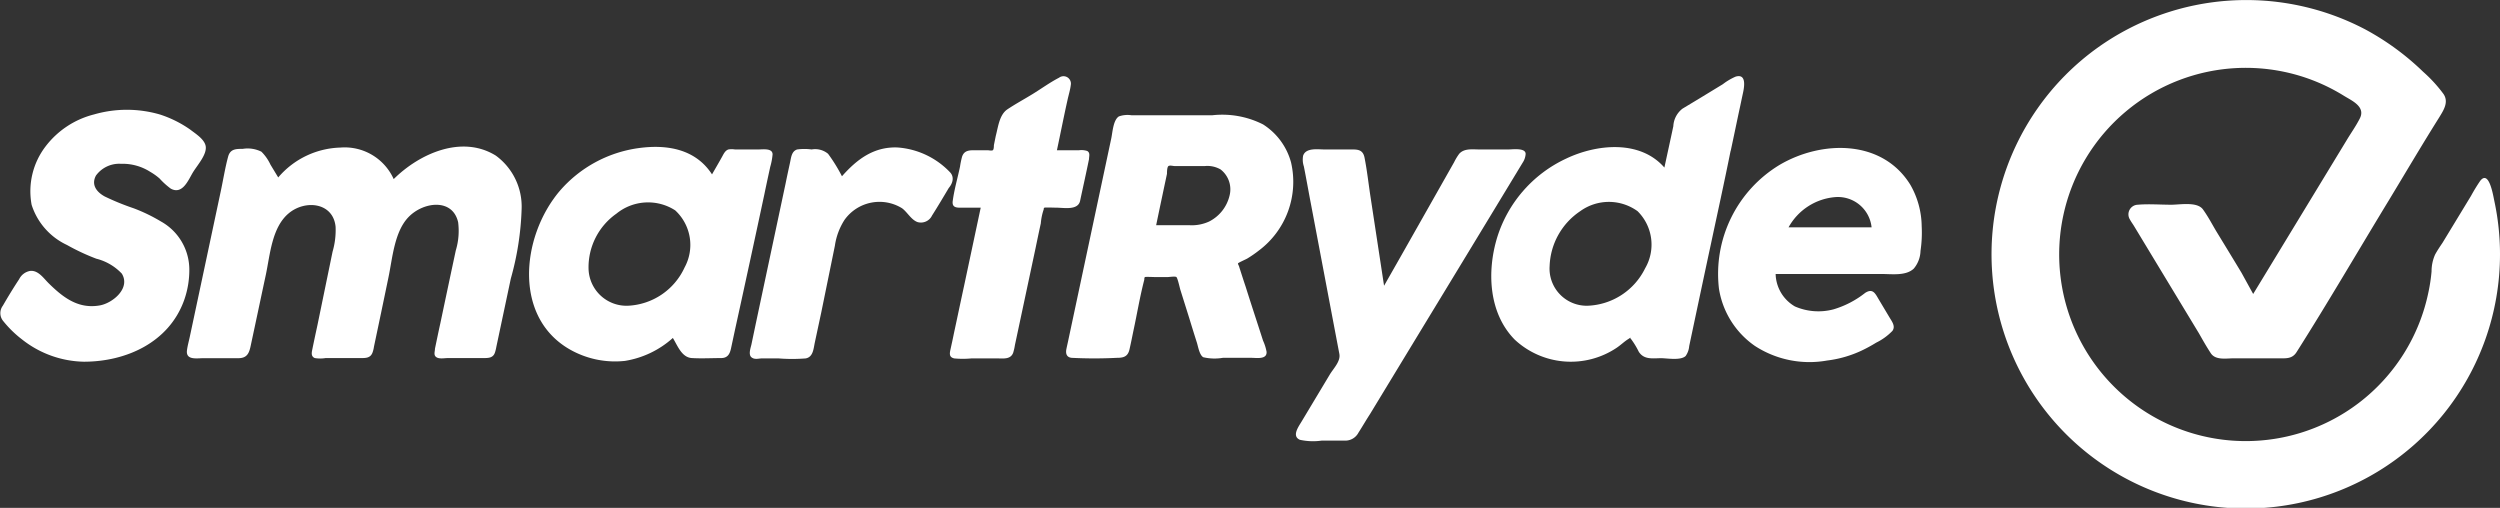 <svg xmlns="http://www.w3.org/2000/svg" viewBox="0 0 212.6 43.19"><rect x="0" y="0" width="212.6" height="43.19" fill="#333333" stroke="none"/><defs><style>.cls-1{fill:#fff;}</style></defs><g id="Layer_2" data-name="Layer 2"><g id="Layer_1-2" data-name="Layer 1"><path class="cls-1" d="M212.6,21.6A21.62,21.62,0,1,1,178.46,4,21.75,21.75,0,0,1,201.14,2.5a22.17,22.17,0,0,1,4.93,3.61A12,12,0,0,1,207.8,8c.46.69,0,1.38-.38,2-1.47,2.34-2.87,4.72-4.3,7.08-2.61,4.29-5.14,8.64-7.83,12.88-.38.59-.94.51-1.56.51H190c-.68,0-1.59.19-2-.44s-.68-1.12-1-1.68l-4-6.61-1.53-2.53c-.11-.18-.24-.35-.34-.54a.82.82,0,0,1,.67-1.26c.93-.08,1.91,0,2.85,0,.73,0,2.2-.28,2.69.4s.82,1.35,1.22,2c.69,1.13,1.38,2.26,2.06,3.39L191.61,25l7.94-13.06c.37-.62.81-1.23,1.14-1.89.49-1-.72-1.5-1.39-1.92a15.78,15.78,0,0,0-3.72-1.68,15.87,15.87,0,0,0-15.86,26.37,15.86,15.86,0,0,0,26.8-8,14.31,14.31,0,0,0,.26-1.74,3.49,3.49,0,0,1,.3-1.43c.19-.35.42-.69.63-1l2.43-4a14.61,14.61,0,0,1,.77-1.26c.76-1,1.11,1.25,1.21,1.71A21.61,21.61,0,0,1,212.6,21.6Z"/><path class="cls-1" d="M16.1,22.88a4.69,4.69,0,0,0-2.42-4.05,14.16,14.16,0,0,0-2.32-1.12,21.45,21.45,0,0,1-2.45-1c-.7-.38-1.17-1-.75-1.78a2.45,2.45,0,0,1,2.13-1,4.36,4.36,0,0,1,2.48.68,5,5,0,0,1,.8.57,6.42,6.42,0,0,0,.95.86c1,.55,1.5-.74,1.88-1.37s1.26-1.58,1.08-2.3c-.14-.56-.85-1-1.29-1.34a9.6,9.6,0,0,0-2.58-1.29A10.06,10.06,0,0,0,8,9.73,7.48,7.48,0,0,0,3.9,12.42a6.27,6.27,0,0,0-1.21,5,5.67,5.67,0,0,0,3,3.41A18.58,18.58,0,0,0,8.19,22a4.47,4.47,0,0,1,2.17,1.27c.76,1.24-.77,2.5-1.86,2.7-1.83.33-3.12-.66-4.35-1.87-.44-.43-.9-1.14-1.59-1.06a1.29,1.29,0,0,0-.93.7C1.16,24.45.69,25.22.24,26a1.05,1.05,0,0,0,0,1.26,9.25,9.25,0,0,0,1.64,1.61,8.73,8.73,0,0,0,5.25,1.89c3.59,0,7.21-1.63,8.51-5.18A7.69,7.69,0,0,0,16.1,22.88Z"/><path class="cls-1" d="M42.16,13.23c-2.9-1.79-6.5-.16-8.68,2a4.57,4.57,0,0,0-4.55-2.68,7.2,7.2,0,0,0-5.27,2.54L23,14a3.83,3.83,0,0,0-.77-1.1,2.62,2.62,0,0,0-1.59-.24c-.57,0-1.06,0-1.24.66-.27,1-.44,2.1-.67,3.15q-1.29,6.07-2.59,12.17c-.08.38-.19.76-.24,1.15-.11.86.83.67,1.42.67,1,0,2,0,2.95,0,.78,0,.93-.48,1.06-1.11.43-2,.85-4,1.28-6,.36-1.71.51-4,1.93-5.2s3.81-.93,4,1.15a6.57,6.57,0,0,1-.26,2.11L27,27.63c-.15.69-.3,1.39-.44,2.08-.06.29-.12.6.21.74a2.84,2.84,0,0,0,.92,0h3c.43,0,.83,0,1-.5a2.37,2.37,0,0,0,.11-.46c.41-1.94.82-3.89,1.22-5.83.36-1.68.5-4,1.78-5.26s3.7-1.53,4.16.5a5.76,5.76,0,0,1-.2,2.4q-.66,3.09-1.31,6.18c-.16.72-.31,1.45-.46,2.17,0,.25-.14.54.11.72s.71.08,1,.08h3c.44,0,.85,0,1-.5a3.43,3.43,0,0,0,.11-.46l1.23-5.8a24.5,24.5,0,0,0,.92-5.94A5.37,5.37,0,0,0,42.16,13.23Z"/><path class="cls-1" d="M65.7,13.13c0-.55-.83-.42-1.2-.42h-2a1.75,1.75,0,0,0-.56,0c-.31.11-.43.45-.59.72-.26.47-.54.94-.8,1.4-1.41-2.18-3.87-2.57-6.28-2.23a10.8,10.8,0,0,0-6.68,3.65c-3.32,3.93-4,11,1.19,13.64a7.77,7.77,0,0,0,4.37.8,8,8,0,0,0,4.07-1.95c.4.65.75,1.66,1.62,1.71s1.67,0,2.48,0c.6,0,.76-.4.86-.89l.33-1.54Q63.77,22.29,65,16.53c.16-.78.33-1.56.5-2.34A5.38,5.38,0,0,0,65.7,13.13ZM53.39,26a3.23,3.23,0,0,1-3.34-3.16,5.57,5.57,0,0,1,2.37-4.67,4.26,4.26,0,0,1,5-.28,4,4,0,0,1,.8,4.85A5.58,5.58,0,0,1,53.39,26Z"/><path class="cls-1" d="M91.85,17.09c.25-1.18.52-2.37.76-3.56,0-.24.12-.53-.15-.69a1.58,1.58,0,0,0-.72-.06H89.88c.31-1.45.58-2.84.9-4.27.09-.42.23-.86.28-1.28a.63.63,0,0,0-1-.62C89.3,7,88.56,7.54,87.81,8s-1.44.83-2.13,1.29-.79,1.47-1,2.27l-.16.79c0,.08,0,.38-.1.43s-.34,0-.4,0h-.92c-.54,0-1.09-.07-1.29.56a7.63,7.63,0,0,0-.17.83c-.21,1-.49,1.94-.62,2.92-.09.64.44.57.91.57h1.47L82,24.24c-.3,1.38-.59,2.77-.89,4.16-.08.41-.17.81-.26,1.22s-.18.75.3.86a7.8,7.8,0,0,0,1.45,0h2.22c.51,0,1.12.1,1.34-.48a4.54,4.54,0,0,0,.15-.66l1.74-8.17c.15-.72.3-1.45.46-2.17a4.83,4.83,0,0,1,.25-1.2c0-.06,0-.11.06-.14s.82,0,1,0C90.46,17.66,91.66,17.91,91.85,17.09Z"/><path class="cls-1" d="M107.41,10.58a7.67,7.67,0,0,0-4.3-.78h-6.9a2.22,2.22,0,0,0-1.06.1c-.49.31-.54,1.38-.65,1.88l-3.62,17c-.06.3-.13.59-.19.88s-.07.72.45.77a37.83,37.83,0,0,0,3.84,0c.56,0,.93-.1,1.07-.71s.23-1.08.34-1.61c.31-1.44.55-2.9.92-4.32,0-.05,0-.2.06-.23s.68,0,.81,0h1.14c.12,0,.62-.08.72,0s.27.84.33,1.06l.75,2.39c.22.72.44,1.43.67,2.15.1.33.22,1.05.54,1.22a4.21,4.21,0,0,0,1.66.05h2.44c.43,0,1.32.16,1.28-.51a4,4,0,0,0-.3-.95c-.49-1.53-1-3.06-1.48-4.59-.19-.56-.37-1.13-.55-1.69,0-.06-.12-.23-.1-.29s.66-.34.78-.41a9.86,9.86,0,0,0,1-.69,7.3,7.3,0,0,0,2.73-7.49A5.54,5.54,0,0,0,107.41,10.58Zm-2.85,6.06a3.33,3.33,0,0,1-1.74,2.2,3.53,3.53,0,0,1-1.7.31h-2.8c.3-1.45.61-2.91.92-4.37,0-.12,0-.58.13-.66s.38,0,.5,0h2.61a2.25,2.25,0,0,1,1.32.29A2.14,2.14,0,0,1,104.56,16.64Z"/><path class="cls-1" d="M129.74,13.09c0-.54-1.11-.38-1.45-.38h-2.5c-.58,0-1.27-.11-1.7.37a4.63,4.63,0,0,0-.43.71l-4.48,7.91-1.48,2.6-1.17-7.68c-.16-1.07-.28-2.15-.49-3.21-.12-.62-.5-.7-1-.7h-2.39c-.57,0-1.59-.17-1.83.52a1.8,1.8,0,0,0,.06.92c.2,1,.39,2.09.59,3.13l1.86,9.82.57,3c.12.63-.51,1.24-.82,1.76l-2.4,4c-.27.45-.84,1.23-.14,1.54a5.2,5.2,0,0,0,1.85.07c.68,0,1.37,0,2.05,0a1.26,1.26,0,0,0,1.08-.67c.34-.53.65-1.07,1-1.61l4.47-7.36q4.26-7,8.5-14A1.51,1.51,0,0,0,129.74,13.09Z"/><path class="cls-1" d="M147.19,12.78c.25-1.16.49-2.33.74-3.5.09-.4.17-.81.26-1.22s.45-1.86-.6-1.54a5.12,5.12,0,0,0-1.08.64l-1.92,1.17-1.51.91a2,2,0,0,0-.78,1.49c-.25,1.18-.51,2.35-.76,3.52-2.07-2.38-5.76-2-8.36-.76a11,11,0,0,0-5.86,6.7c-.88,2.89-.73,6.43,1.49,8.69a7,7,0,0,0,8.65.71c.35-.23.65-.53,1-.75s.08-.14.25,0a6.78,6.78,0,0,1,.65,1.07c.44.69,1.16.56,1.88.55.52,0,1.69.22,2.11-.19a1.7,1.7,0,0,0,.3-.84c.61-2.88,1.22-5.77,1.84-8.65.56-2.63,1.14-5.26,1.67-7.9ZM135,26a3.16,3.16,0,0,1-3.22-3.38,5.86,5.86,0,0,1,2.6-4.66,4.16,4.16,0,0,1,4.88,0,4,4,0,0,1,.64,4.86A5.68,5.68,0,0,1,135,26Z"/><path class="cls-1" d="M162.46,15.72c-2.39-3.88-7.53-3.81-11.12-1.7a10.83,10.83,0,0,0-5.16,10.53,7.3,7.3,0,0,0,3.06,4.87,8.51,8.51,0,0,0,6.13,1.24,9.65,9.65,0,0,0,2.93-.84,12.63,12.63,0,0,0,1.25-.68,4.93,4.93,0,0,0,1.38-1c.29-.4-.05-.81-.26-1.17l-.89-1.49c-.3-.5-.5-1-1.17-.57a8,8,0,0,1-2.7,1.4,5,5,0,0,1-3.27-.25A3.28,3.28,0,0,1,151,23.3h9c.88,0,2.08.18,2.75-.46a2.44,2.44,0,0,0,.57-1.5,10.63,10.63,0,0,0,.1-2.11A7.25,7.25,0,0,0,162.46,15.72ZM152.1,19.33a5,5,0,0,1,4-2.57,2.88,2.88,0,0,1,3.06,2.57Z"/><path class="cls-1" d="M80.81,14.67a6.83,6.83,0,0,0-4.5-2.13c-2-.07-3.43,1-4.71,2.45a13.81,13.81,0,0,0-1.18-1.91,1.71,1.71,0,0,0-1.4-.37,4.6,4.6,0,0,0-1.23,0c-.47.15-.51.67-.6,1.09-.13.6-.26,1.19-.38,1.79L64.29,27.44,63.9,29.3c-.07.3-.27.85,0,1.08s.63.1.87.1h1.45a14.59,14.59,0,0,0,2.29,0c.64-.11.67-.82.78-1.34l.55-2.57L71,20.89a5.49,5.49,0,0,1,.81-2.18,3.65,3.65,0,0,1,4.9-1c.45.33.79,1,1.33,1.18a1.05,1.05,0,0,0,1.22-.56c.49-.77.95-1.55,1.42-2.34C81,15.62,81.18,15.08,80.81,14.67Z"/></g></g></svg>